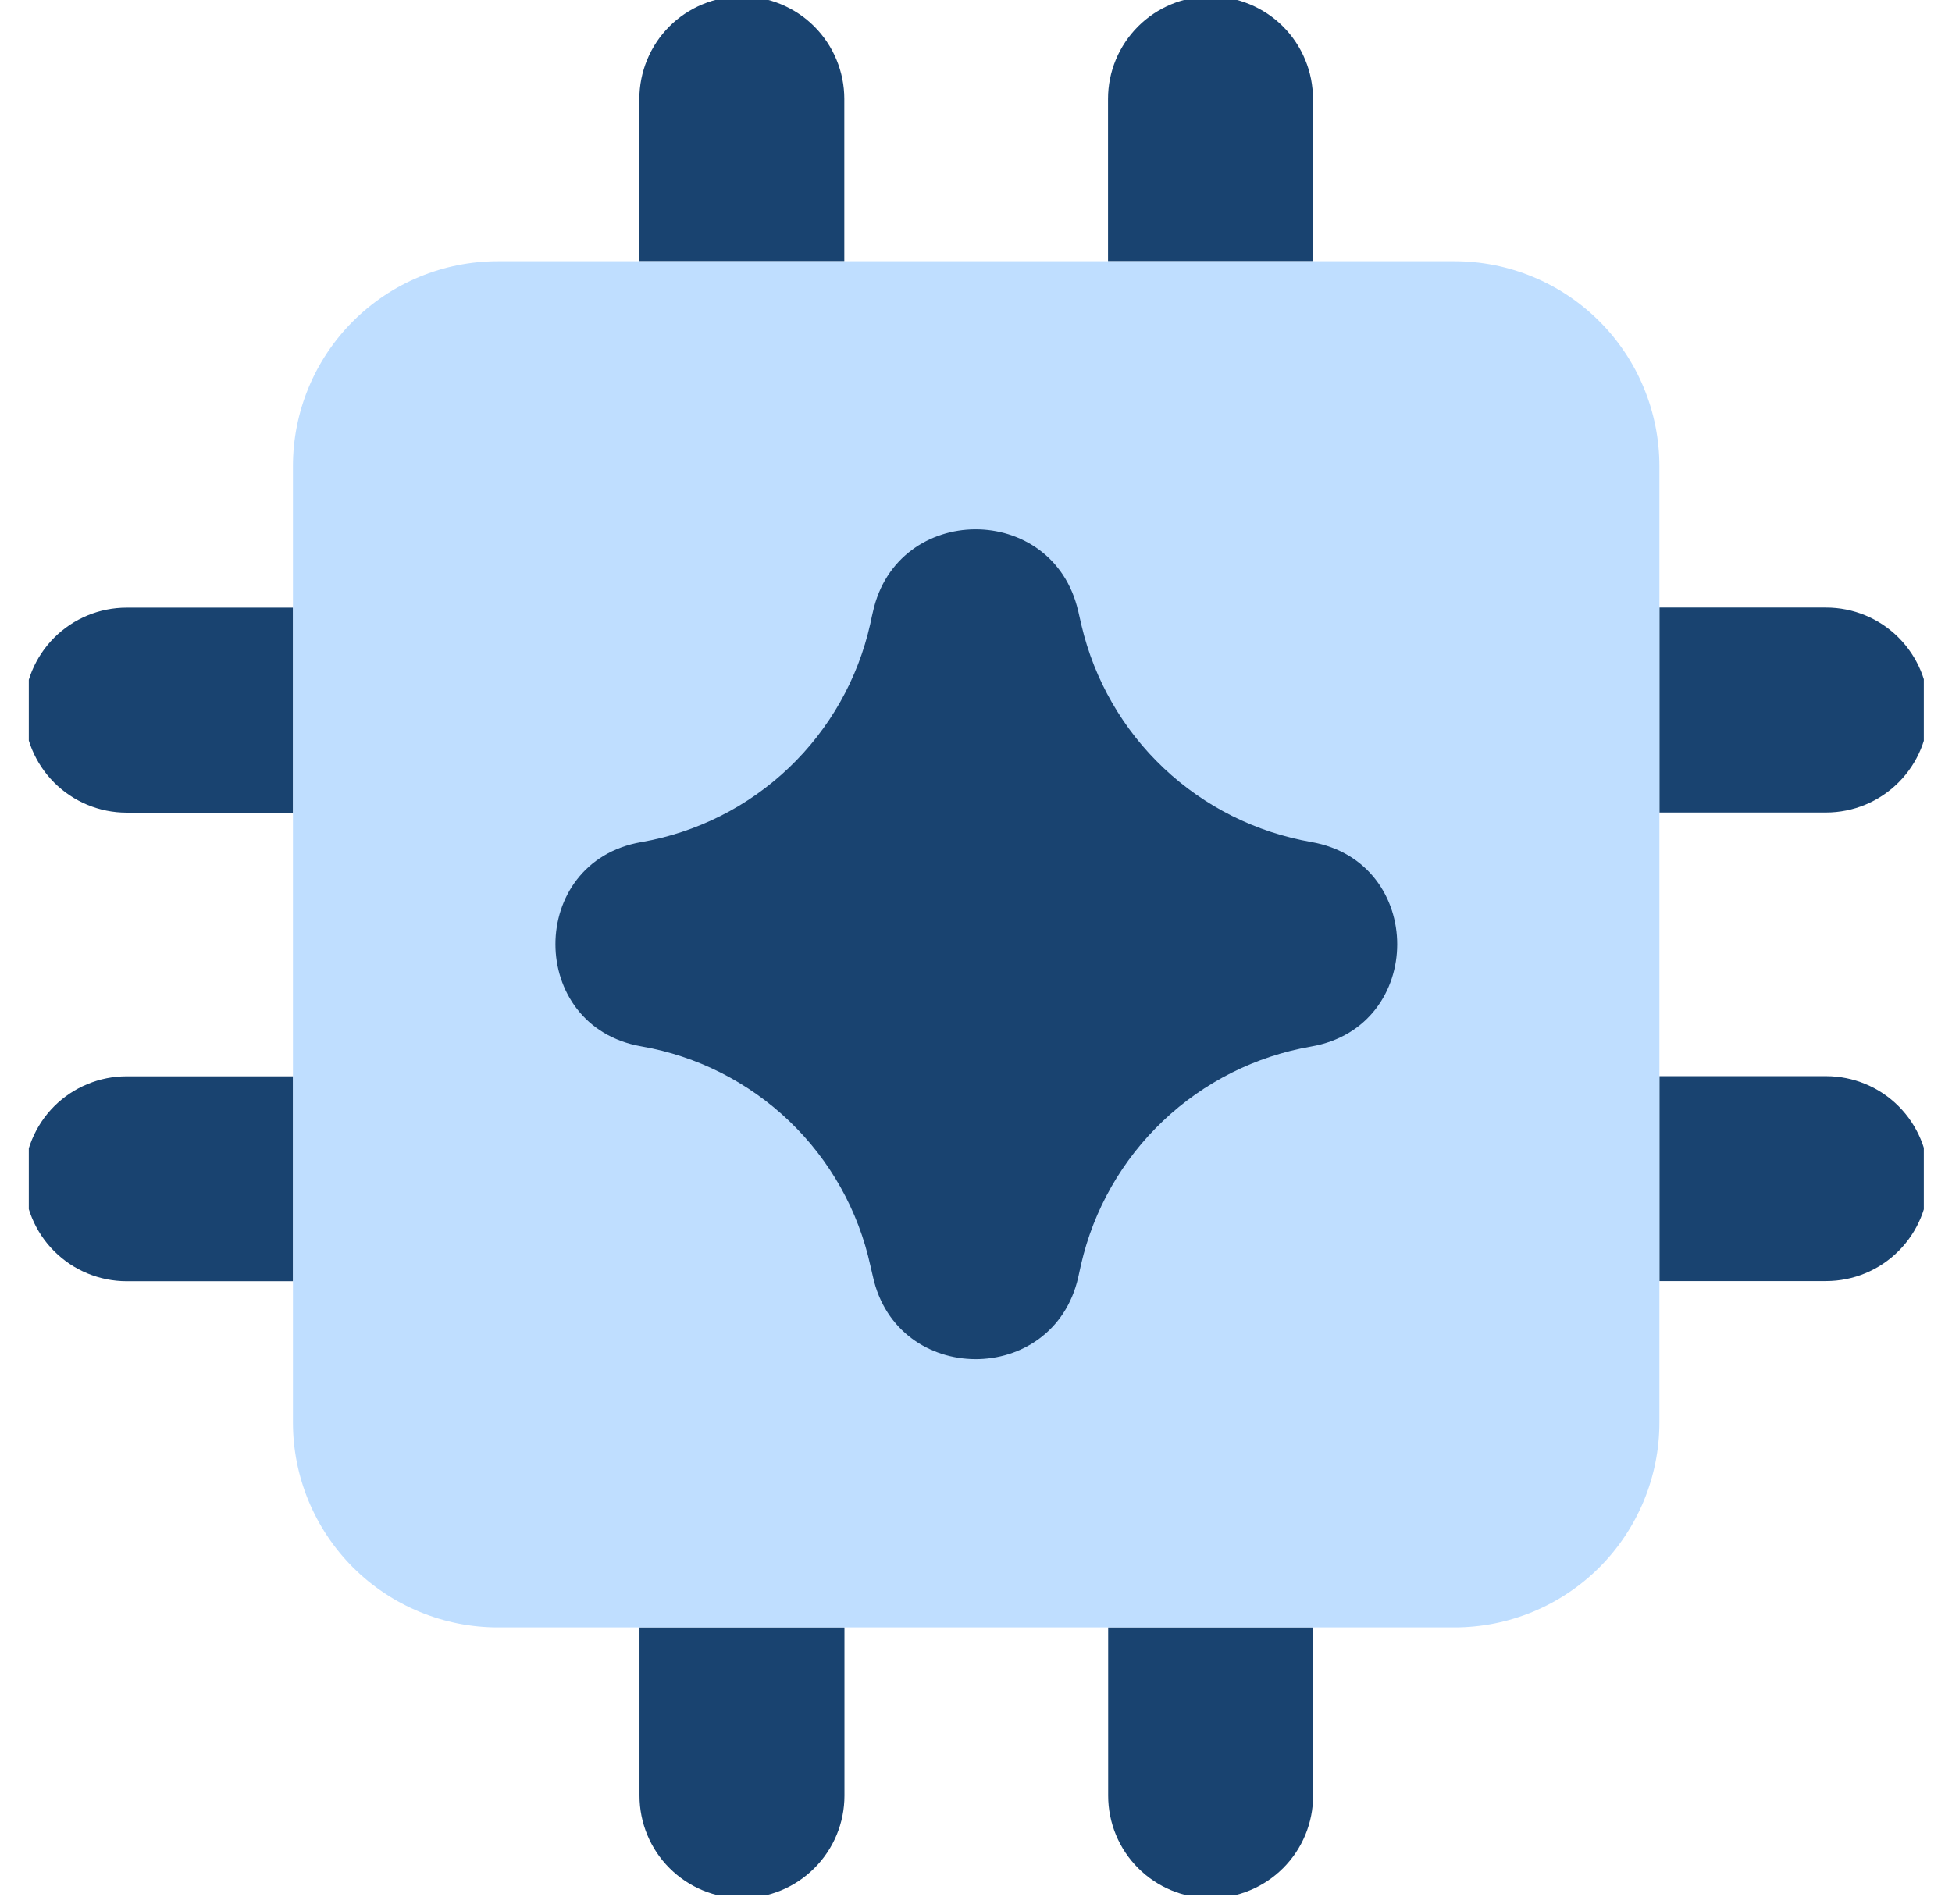 <svg width="41" height="40" viewBox="0 0 41 40" fill="none" xmlns="http://www.w3.org/2000/svg">
<g clip-path="url(#clip0_140_185)">
<path fill-rule="evenodd" clip-rule="evenodd" d="M25.426 -0.074C25.708 -0.074 25.988 -0.019 26.249 0.09C26.511 0.198 26.748 0.356 26.948 0.556C27.148 0.756 27.306 0.993 27.414 1.255C27.523 1.516 27.578 1.796 27.578 2.078V5.488H23.273V2.078C23.273 1.507 23.5 0.96 23.904 0.556C24.307 0.153 24.855 -0.074 25.426 -0.074ZM17.734 5.488V2.078C17.734 1.796 17.678 1.516 17.57 1.255C17.462 0.993 17.303 0.756 17.103 0.556C16.904 0.356 16.666 0.198 16.405 0.09C16.144 -0.019 15.864 -0.074 15.581 -0.074C15.299 -0.074 15.019 -0.019 14.758 0.09C14.496 0.198 14.259 0.356 14.059 0.556C13.859 0.756 13.701 0.993 13.593 1.255C13.485 1.516 13.429 1.796 13.429 2.078V5.488H17.734ZM6.156 12.766H2.66C2.089 12.766 1.542 12.993 1.138 13.397C0.735 13.801 0.508 14.348 0.508 14.919C0.508 15.49 0.735 16.037 1.138 16.441C1.542 16.845 2.089 17.072 2.66 17.072H6.156V12.766ZM6.156 22.611H2.66C2.378 22.611 2.098 22.666 1.837 22.775C1.575 22.883 1.338 23.041 1.138 23.241C0.938 23.441 0.78 23.678 0.672 23.939C0.563 24.201 0.508 24.481 0.508 24.763C0.508 25.046 0.563 25.326 0.672 25.587C0.78 25.848 0.938 26.085 1.138 26.285C1.338 26.485 1.575 26.644 1.837 26.752C2.098 26.86 2.378 26.916 2.66 26.916H6.156V22.611ZM13.432 34.186V37.724C13.432 38.295 13.659 38.843 14.062 39.246C14.466 39.65 15.013 39.877 15.584 39.877C16.155 39.877 16.703 39.65 17.106 39.246C17.51 38.843 17.737 38.295 17.737 37.724V34.186H13.432ZM23.276 34.186V37.724C23.276 38.295 23.503 38.843 23.906 39.246C24.31 39.65 24.858 39.877 25.428 39.877C25.999 39.877 26.547 39.65 26.951 39.246C27.354 38.843 27.581 38.295 27.581 37.724V34.186H23.276ZM34.857 26.913H38.355C38.926 26.913 39.474 26.686 39.877 26.282C40.281 25.879 40.508 25.331 40.508 24.76C40.508 24.189 40.281 23.642 39.877 23.238C39.474 22.835 38.926 22.608 38.355 22.608H34.854V26.913H34.857ZM34.857 17.069H38.355C38.926 17.069 39.474 16.842 39.877 16.438C40.281 16.035 40.508 15.487 40.508 14.916C40.508 14.345 40.281 13.798 39.877 13.394C39.474 12.99 38.926 12.764 38.355 12.764H34.854V17.069H34.857Z" fill="#194370"/>
<path fill-rule="evenodd" clip-rule="evenodd" d="M10.458 5.488C9.317 5.488 8.222 5.941 7.414 6.749C6.607 7.556 6.153 8.651 6.153 9.793V29.883C6.153 31.025 6.607 32.12 7.414 32.928C8.222 33.735 9.317 34.188 10.458 34.188H30.549C31.691 34.188 32.785 33.735 33.593 32.928C34.4 32.12 34.854 31.025 34.854 29.883V9.793C34.854 9.228 34.742 8.668 34.526 8.146C34.31 7.623 33.993 7.149 33.593 6.749C33.193 6.349 32.718 6.032 32.196 5.816C31.674 5.599 31.114 5.488 30.549 5.488H10.458Z" fill="#BFDEFF"/>
<path fill-rule="evenodd" clip-rule="evenodd" d="M22.647 12.841C22.122 10.536 18.839 10.551 18.334 12.858L18.314 12.944L18.279 13.108C18.021 14.262 17.426 15.314 16.57 16.13C15.714 16.946 14.634 17.489 13.469 17.691C11.064 18.11 11.067 21.563 13.469 21.982C14.639 22.185 15.721 22.732 16.579 23.553C17.436 24.374 18.029 25.432 18.282 26.591L18.334 26.815C18.839 29.123 22.122 29.137 22.647 26.835L22.705 26.571C22.969 25.415 23.569 24.363 24.43 23.547C25.29 22.731 26.372 22.188 27.541 21.985C29.949 21.566 29.949 18.11 27.541 17.689C26.379 17.486 25.303 16.948 24.445 16.139C23.587 15.33 22.986 14.287 22.716 13.139L22.67 12.939L22.647 12.838V12.841Z" fill="#194370"/>
</g>
<defs>
<clipPath id="clip0_140_185">
<rect width="39.803" height="39.803" fill="white" transform="translate(0.605)"/>
</clipPath>
</defs>
</svg>
